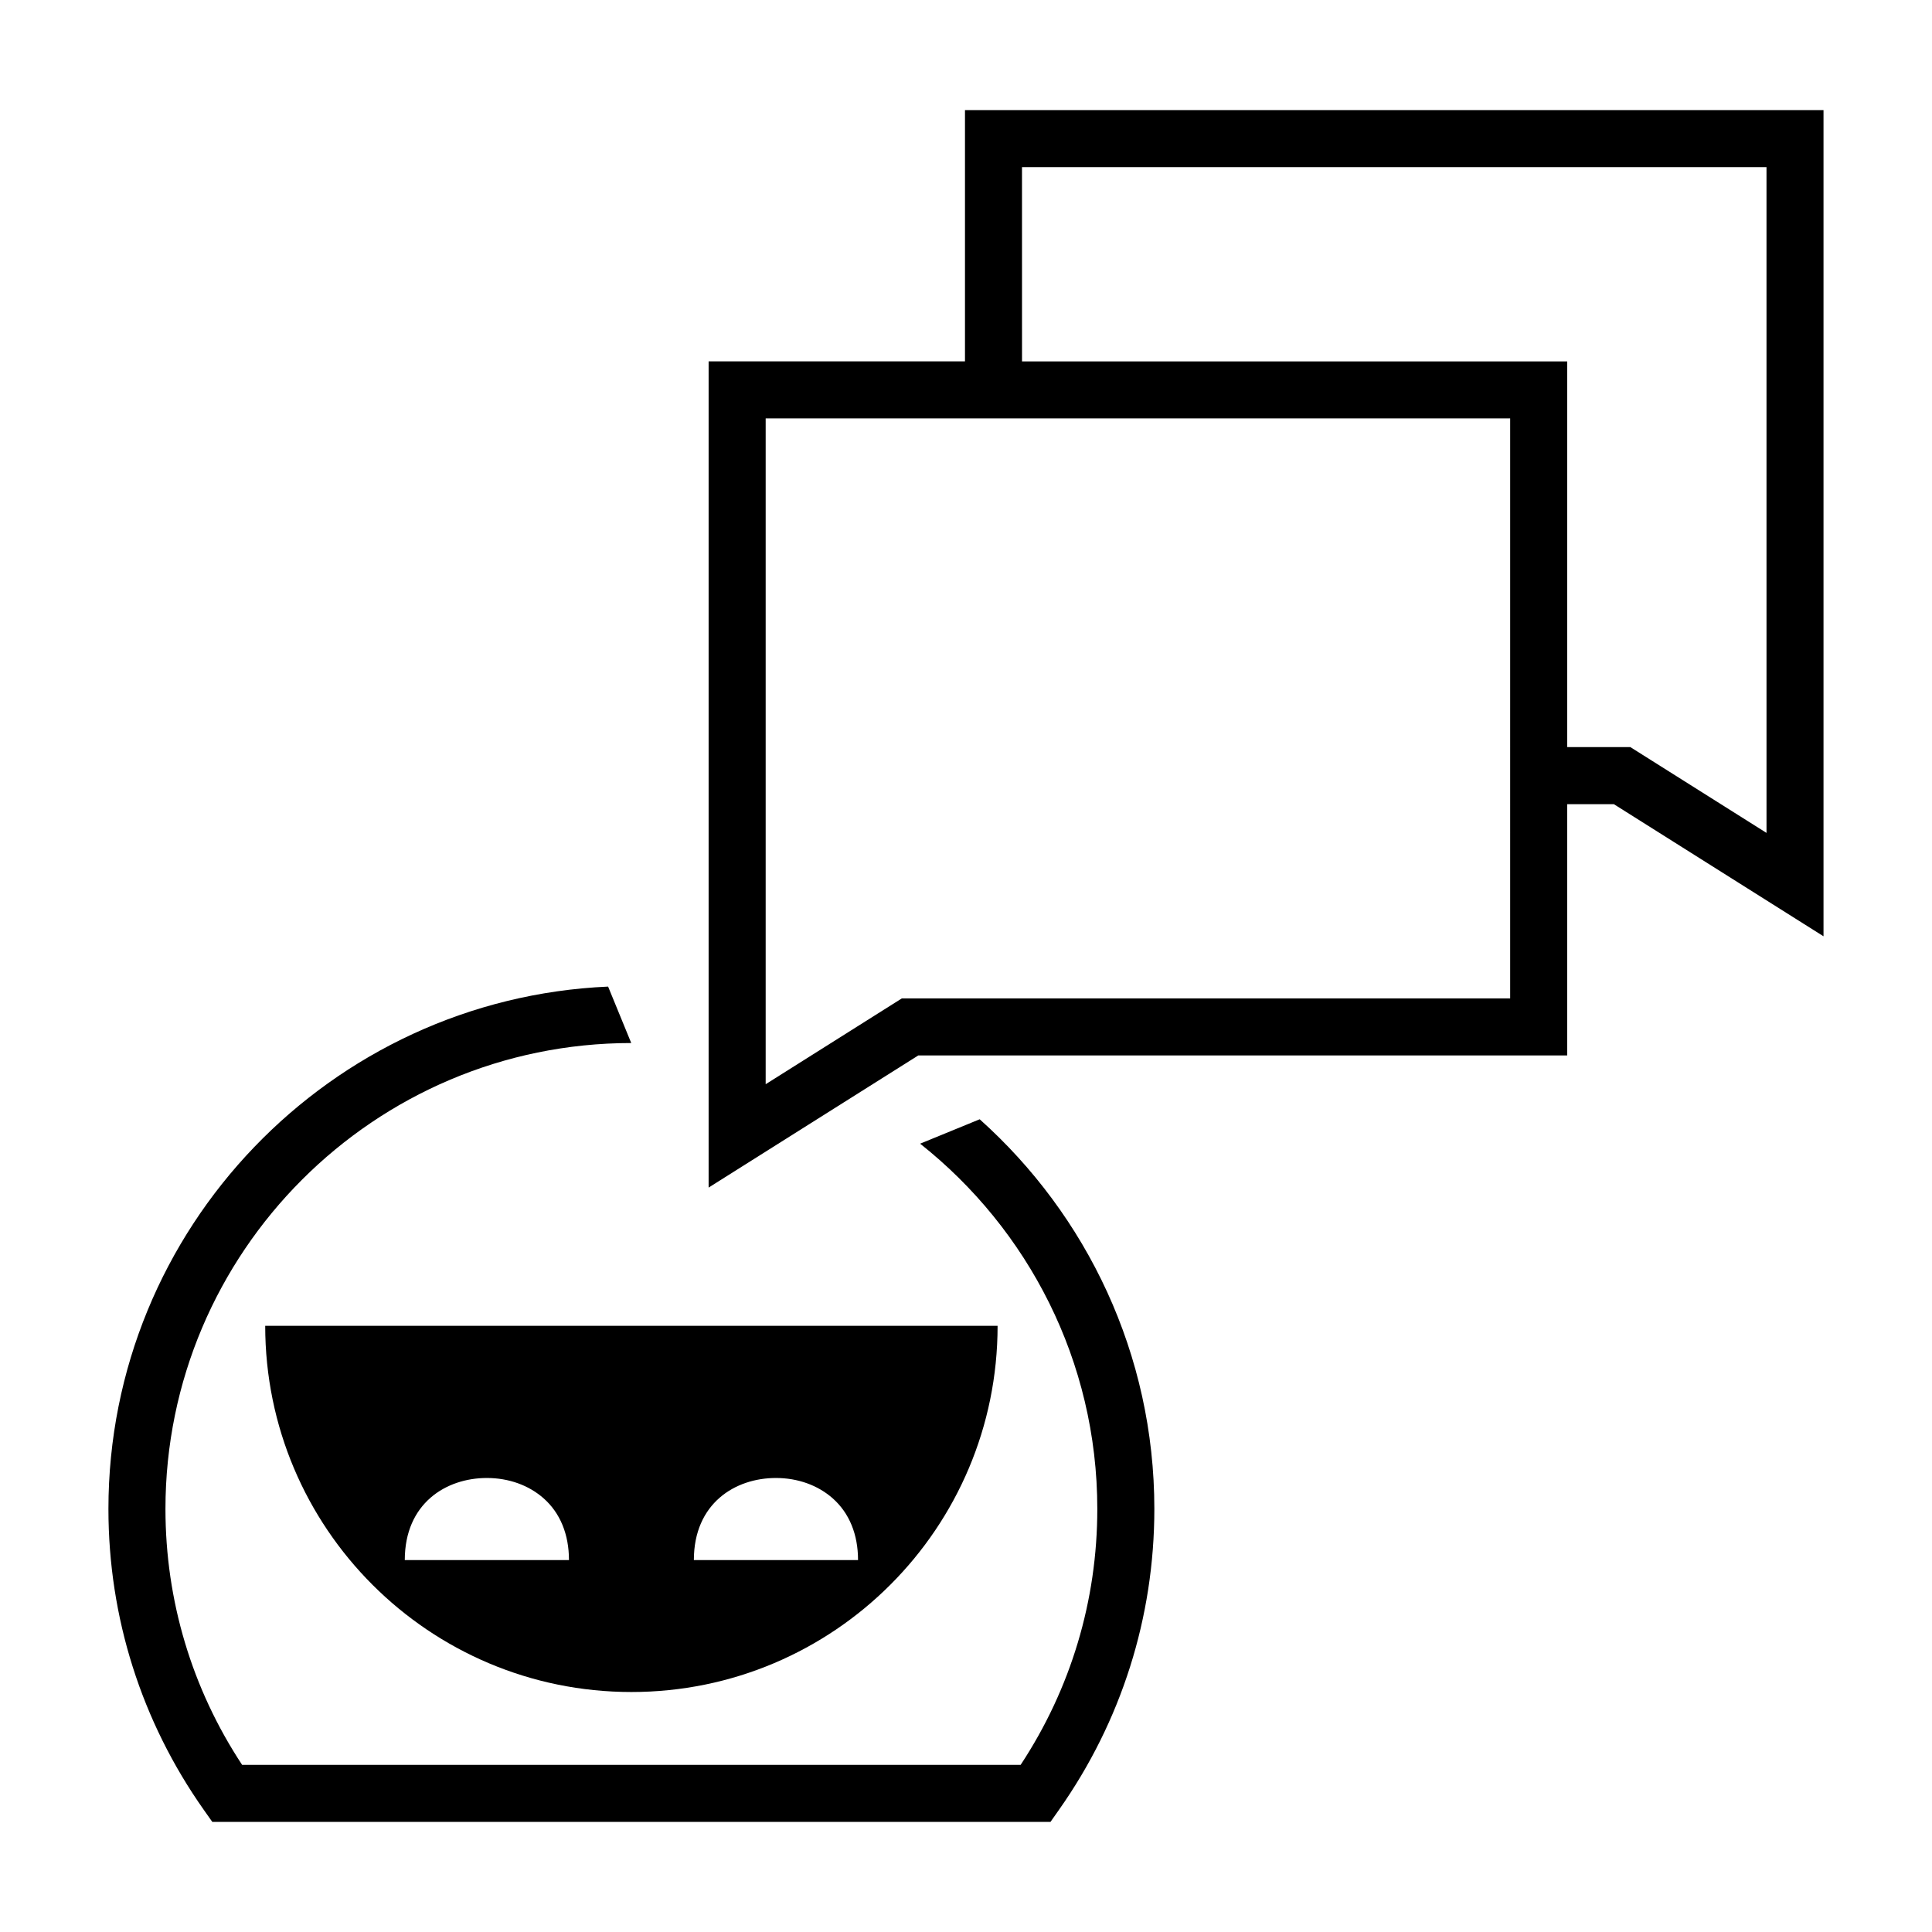 <?xml version="1.0" encoding="UTF-8"?>
<!-- Uploaded to: SVG Repo, www.svgrepo.com, Generator: SVG Repo Mixer Tools -->
<svg fill="#000000" width="800px" height="800px" version="1.1" viewBox="144 144 512 512" xmlns="http://www.w3.org/2000/svg">
 <g>
  <path d="m200.26 626.82h222.13l2.254-3.203c16.531-23.453 25.27-51.02 25.27-79.738 0-40.988-17.906-77.867-46.285-103.26l-15.785 6.469c28.57 22.637 46.953 57.594 46.953 96.797 0 24.285-7.019 47.648-20.32 67.824h-206.31c-13.305-20.176-20.32-43.543-20.32-67.824 0-68.07 55.367-123.45 123.44-123.47l-6.133-14.957c-73.562 3.234-132.42 64.074-132.42 138.43 0 28.711 8.734 56.285 25.27 79.738z"/>
  <path d="m311.33 592.4c53.594 0 97.043-43.449 97.043-97.043h-194.09c0 53.594 43.449 97.043 97.043 97.043zm16.551-34.965c0-15.027 10.926-21.754 21.754-21.754 5.789 0 11.145 1.926 15.078 5.426 4.367 3.883 6.676 9.527 6.676 16.328zm-76.609 0c0-15.027 10.926-21.754 21.754-21.754 5.789 0 11.145 1.926 15.078 5.426 4.367 3.883 6.676 9.527 6.676 16.328z"/>
  <path d="m399.73 239.77h-67.938v218.95l55.559-35.016h171.97l-0.004-66.594h12.367l55.566 35.016v-218.95h-227.52zm144.48 168.82h-161.22l-36.078 22.738v-176.45h197.3zm-129.37-220.3h197.3l0.004 176.44-36.082-22.738h-16.738v-102.22l-144.48 0.004z"/>
 </g>
</svg>